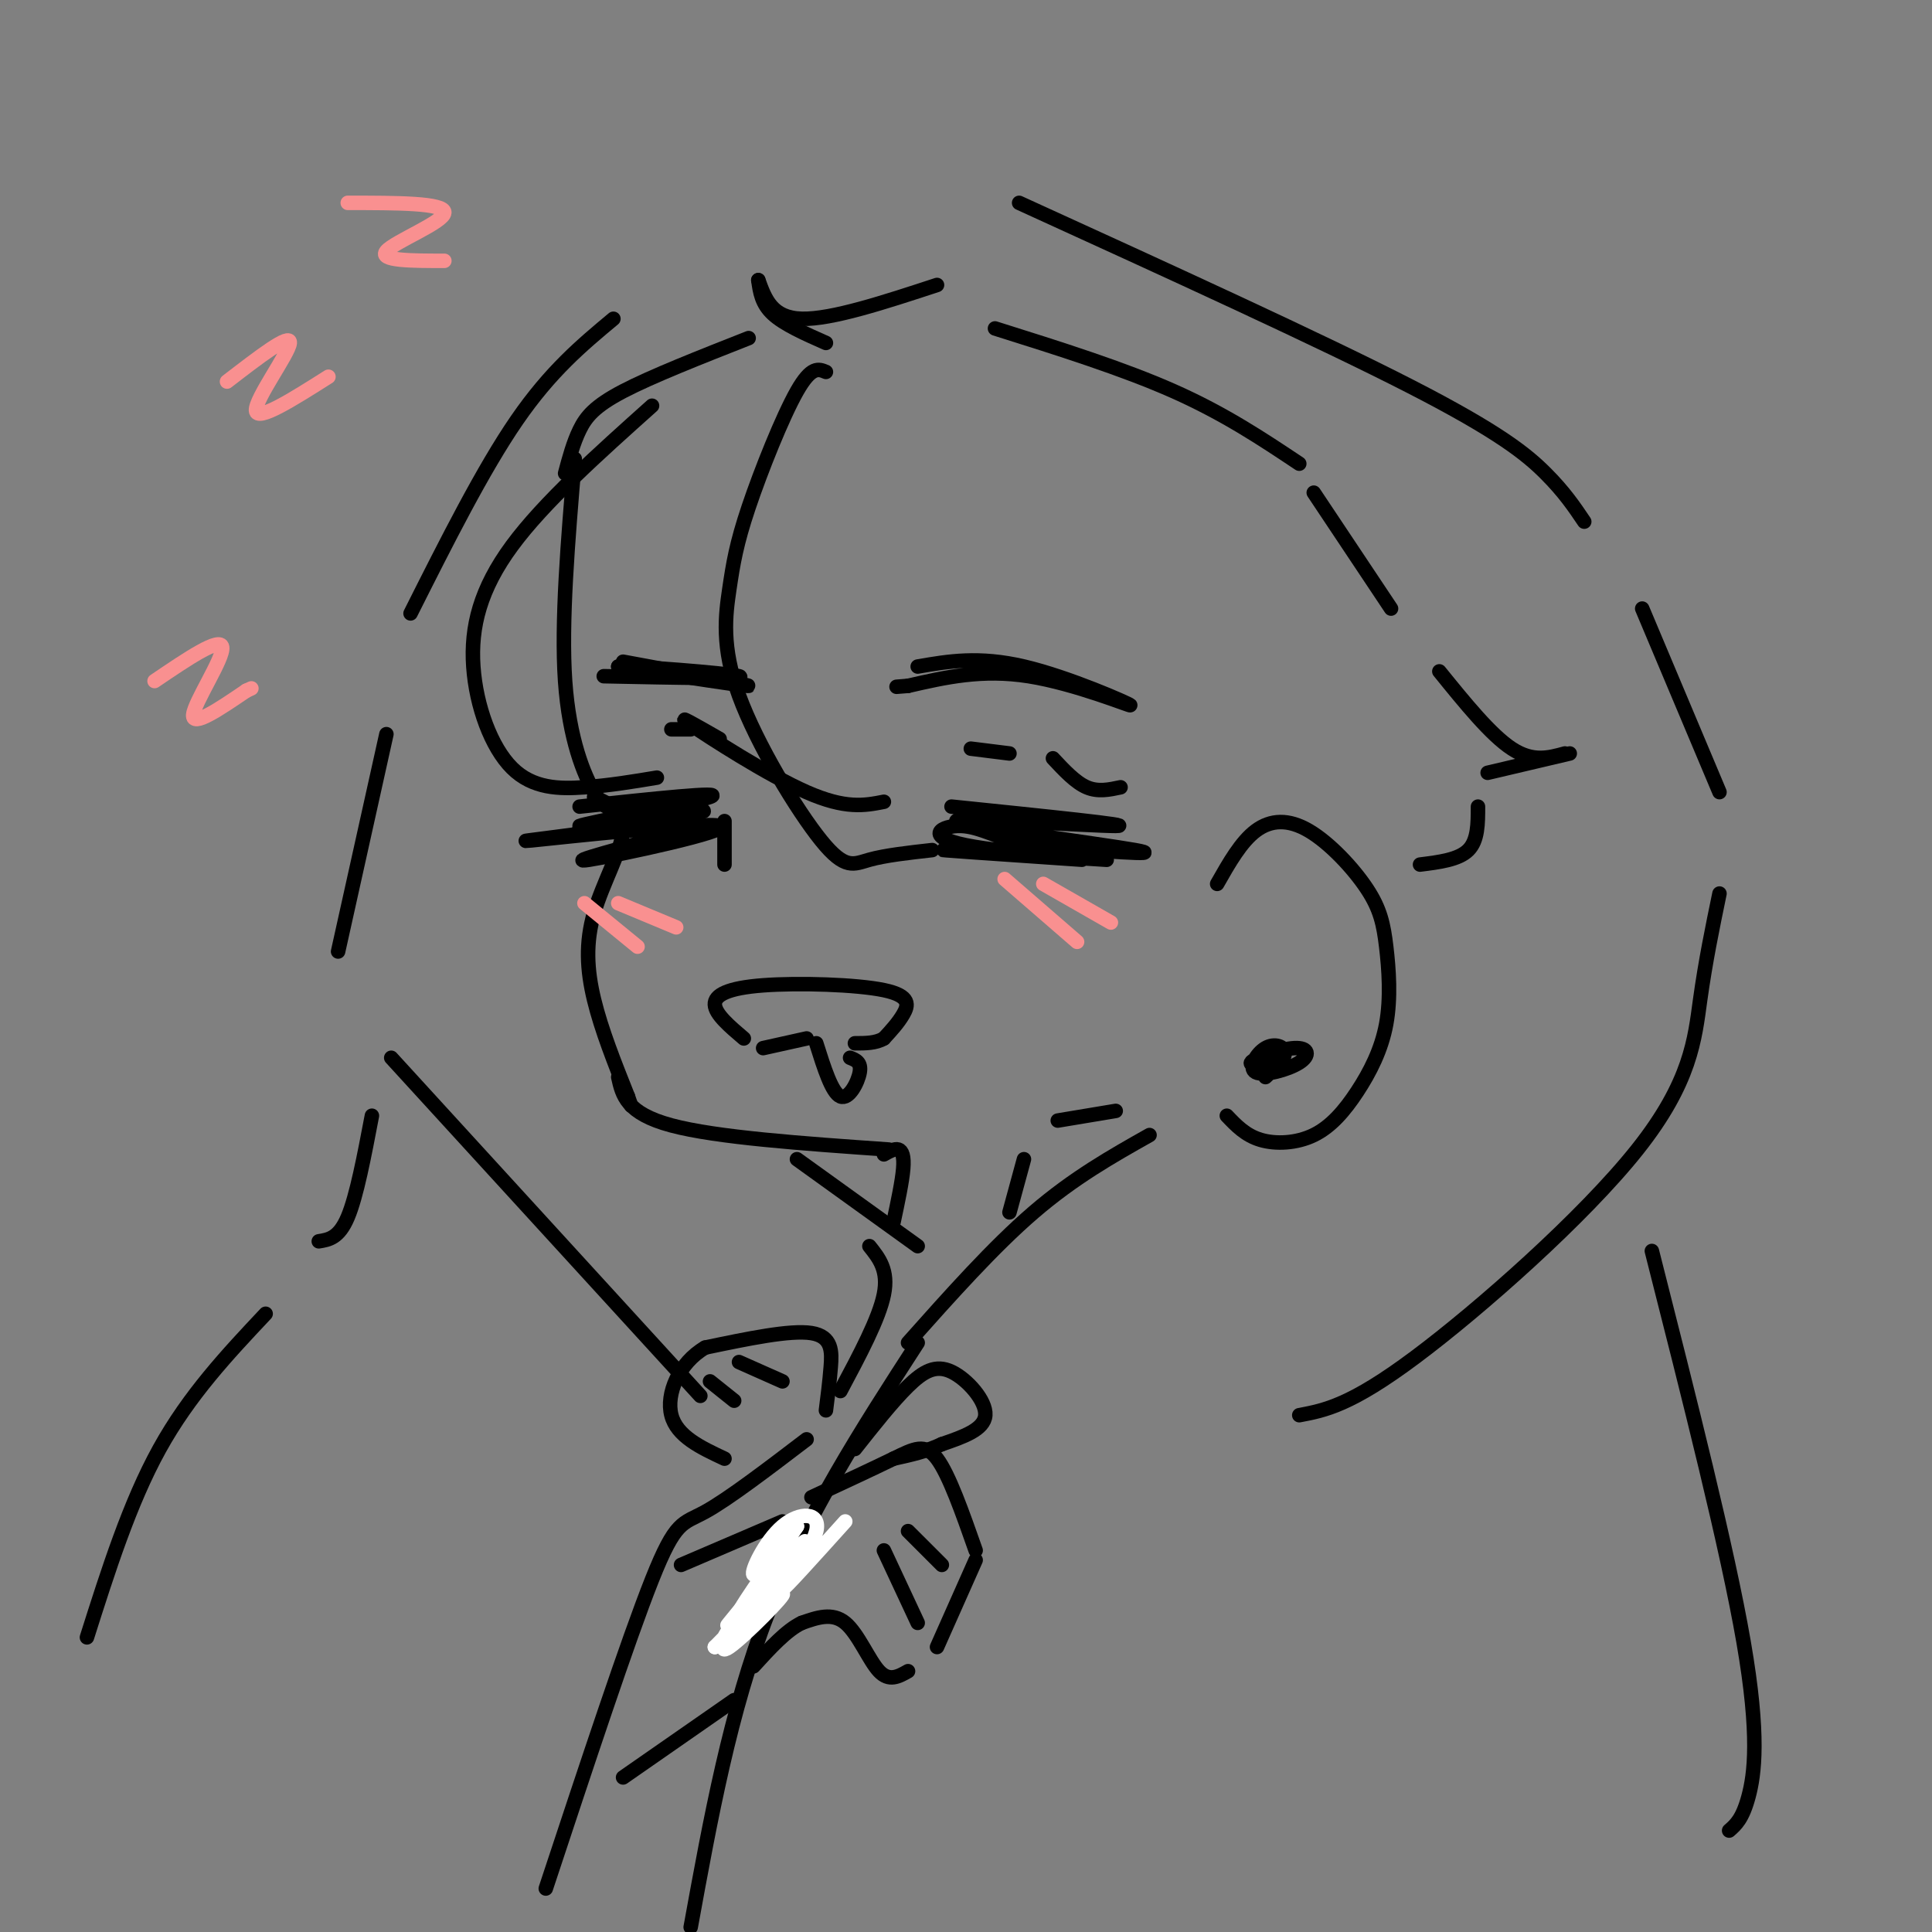 <svg viewBox='0 0 400 400' version='1.1' xmlns='http://www.w3.org/2000/svg' xmlns:xlink='http://www.w3.org/1999/xlink'><rect x="0" y="0" width="400" height="400" fill="#808080" stroke="none"/><g fill='none' stroke='rgb(0,0,0)' stroke-width='3' stroke-linecap='round' stroke-linejoin='round'><path d='M119,95c-1.422,16.933 -2.844,33.867 -2,46c0.844,12.133 3.956,19.467 6,23c2.044,3.533 3.022,3.267 4,3'/><path d='M123,165c3.173,1.452 6.345,2.905 6,7c-0.345,4.095 -4.208,10.833 -6,17c-1.792,6.167 -1.512,11.762 0,18c1.512,6.238 4.256,13.119 7,20'/><path d='M130,227c1.167,3.333 0.583,1.667 0,0'/><path d='M128,223c0.833,3.750 1.667,7.500 11,10c9.333,2.500 27.167,3.750 45,5'/><path d='M183,239c1.111,-0.622 2.222,-1.244 3,-1c0.778,0.244 1.222,1.356 1,4c-0.222,2.644 -1.111,6.822 -2,11'/><path d='M212,240c0.000,0.000 -3.000,11.000 -3,11'/><path d='M219,232c0.000,0.000 12.000,-2.000 12,-2'/><path d='M252,183c2.470,-4.355 4.939,-8.709 8,-11c3.061,-2.291 6.713,-2.518 11,0c4.287,2.518 9.209,7.781 12,12c2.791,4.219 3.452,7.393 4,12c0.548,4.607 0.984,10.646 0,16c-0.984,5.354 -3.387,10.023 -6,14c-2.613,3.977 -5.434,7.263 -9,9c-3.566,1.737 -7.876,1.925 -11,1c-3.124,-0.925 -5.062,-2.962 -7,-5'/><path d='M262,223c2.014,-1.840 4.027,-3.680 4,-5c-0.027,-1.320 -2.096,-2.119 -4,-1c-1.904,1.119 -3.643,4.155 -2,5c1.643,0.845 6.667,-0.500 9,-2c2.333,-1.500 1.976,-3.155 -1,-3c-2.976,0.155 -8.570,2.119 -9,3c-0.430,0.881 4.306,0.680 6,0c1.694,-0.680 0.347,-1.840 -1,-3'/><path d='M120,167c15.250,-1.631 30.500,-3.262 27,-2c-3.500,1.262 -25.750,5.417 -27,6c-1.250,0.583 18.500,-2.405 24,-3c5.500,-0.595 -3.250,1.202 -12,3'/><path d='M132,171c-9.697,1.456 -27.939,3.596 -22,3c5.939,-0.596 36.061,-3.930 39,-3c2.939,0.930 -21.303,6.123 -27,7c-5.697,0.877 7.152,-2.561 20,-6'/><path d='M197,167c19.333,1.988 38.667,3.976 34,4c-4.667,0.024 -33.333,-1.917 -33,-1c0.333,0.917 29.667,4.690 37,6c7.333,1.310 -7.333,0.155 -22,-1'/><path d='M213,175c-5.999,-1.244 -9.997,-3.856 -14,-4c-4.003,-0.144 -8.011,2.178 1,4c9.011,1.822 31.041,3.144 29,3c-2.041,-0.144 -28.155,-1.756 -33,-2c-4.845,-0.244 11.577,0.878 28,2'/><path d='M201,155c0.000,0.000 8.000,1.000 8,1'/><path d='M139,151c0.000,0.000 4.000,0.000 4,0'/><path d='M190,138c6.333,-1.095 12.667,-2.190 22,0c9.333,2.190 21.667,7.667 22,8c0.333,0.333 -11.333,-4.476 -21,-6c-9.667,-1.524 -17.333,0.238 -25,2'/><path d='M188,142c-4.167,0.333 -2.083,0.167 0,0'/><path d='M129,137c13.083,2.417 26.167,4.833 26,5c-0.167,0.167 -13.583,-1.917 -27,-4'/><path d='M128,138c2.600,-0.178 22.600,1.378 25,2c2.400,0.622 -12.800,0.311 -28,0'/><path d='M150,170c0.000,0.000 0.000,9.000 0,9'/><path d='M154,215c-2.949,-2.507 -5.898,-5.014 -6,-7c-0.102,-1.986 2.643,-3.450 10,-4c7.357,-0.550 19.327,-0.187 25,1c5.673,1.187 5.049,3.196 4,5c-1.049,1.804 -2.525,3.402 -4,5'/><path d='M183,215c-1.667,1.000 -3.833,1.000 -6,1'/><path d='M176,219c1.178,0.467 2.356,0.933 2,3c-0.356,2.067 -2.244,5.733 -4,5c-1.756,-0.733 -3.378,-5.867 -5,-11'/><path d='M167,215c0.000,0.000 -9.000,2.000 -9,2'/><path d='M171,77c-1.508,-0.628 -3.017,-1.255 -6,4c-2.983,5.255 -7.442,16.393 -10,24c-2.558,7.607 -3.216,11.682 -4,17c-0.784,5.318 -1.695,11.879 2,22c3.695,10.121 11.995,23.802 17,30c5.005,6.198 6.716,4.914 10,4c3.284,-0.914 8.142,-1.457 13,-2'/><path d='M135,84c-11.204,10.027 -22.408,20.054 -29,29c-6.592,8.946 -8.571,16.810 -8,25c0.571,8.190 3.692,16.705 8,21c4.308,4.295 9.802,4.370 15,4c5.198,-0.370 10.099,-1.185 15,-2'/><path d='M149,153c-4.844,-2.778 -9.689,-5.556 -6,-3c3.689,2.556 15.911,10.444 24,14c8.089,3.556 12.044,2.778 16,2'/><path d='M218,157c2.333,2.500 4.667,5.000 7,6c2.333,1.000 4.667,0.500 7,0'/><path d='M298,139c5.333,6.583 10.667,13.167 15,16c4.333,2.833 7.667,1.917 11,1'/><path d='M325,156c0.000,0.000 -17.000,4.000 -17,4'/><path d='M306,167c0.000,3.500 0.000,7.000 -2,9c-2.000,2.000 -6.000,2.500 -10,3'/><path d='M194,59c-10.917,3.583 -21.833,7.167 -28,7c-6.167,-0.167 -7.583,-4.083 -9,-8'/><path d='M157,58c0.333,2.417 0.667,4.833 3,7c2.333,2.167 6.667,4.083 11,6'/><path d='M155,70c-10.044,3.956 -20.089,7.911 -26,11c-5.911,3.089 -7.689,5.311 -9,8c-1.311,2.689 -2.156,5.844 -3,9'/><path d='M206,68c13.250,4.167 26.500,8.333 37,13c10.500,4.667 18.250,9.833 26,15'/><path d='M272,102c0.000,0.000 16.000,24.000 16,24'/><path d='M211,42c31.267,14.267 62.533,28.533 81,38c18.467,9.467 24.133,14.133 28,18c3.867,3.867 5.933,6.933 8,10'/><path d='M340,126c0.000,0.000 16.000,38.000 16,38'/><path d='M356,185c-1.446,7.000 -2.893,14.000 -4,22c-1.107,8.000 -1.875,17.000 -13,31c-11.125,14.000 -32.607,33.000 -46,43c-13.393,10.000 -18.696,11.000 -24,12'/><path d='M238,235c-7.833,4.417 -15.667,8.833 -24,16c-8.333,7.167 -17.167,17.083 -26,27'/><path d='M127,66c-6.500,5.417 -13.000,10.833 -20,21c-7.000,10.167 -14.500,25.083 -22,40'/><path d='M80,152c0.000,0.000 -10.000,45.000 -10,45'/><path d='M81,219c0.000,0.000 64.000,70.000 64,70'/><path d='M165,240c0.000,0.000 25.000,18.000 25,18'/><path d='M77,231c-1.583,8.333 -3.167,16.667 -5,21c-1.833,4.333 -3.917,4.667 -6,5'/><path d='M55,272c-7.917,8.417 -15.833,16.833 -22,28c-6.167,11.167 -10.583,25.083 -15,39'/><path d='M342,259c7.822,30.800 15.644,61.600 19,81c3.356,19.400 2.244,27.400 1,32c-1.244,4.600 -2.622,5.800 -4,7'/><path d='M190,278c-11.583,17.917 -23.167,35.833 -31,56c-7.833,20.167 -11.917,42.583 -16,65'/><path d='M180,258c2.000,2.500 4.000,5.000 3,10c-1.000,5.000 -5.000,12.500 -9,20'/><path d='M167,298c-8.133,6.200 -16.267,12.400 -21,15c-4.733,2.600 -6.067,1.600 -11,14c-4.933,12.400 -13.467,38.200 -22,64'/><path d='M141,324c0.000,0.000 21.000,-9.000 21,-9'/><path d='M168,310c6.356,-2.956 12.711,-5.911 17,-8c4.289,-2.089 6.511,-3.311 9,0c2.489,3.311 5.244,11.156 8,19'/><path d='M202,323c0.000,0.000 -8.000,18.000 -8,18'/><path d='M188,346c-1.956,1.111 -3.911,2.222 -6,0c-2.089,-2.222 -4.311,-7.778 -7,-10c-2.689,-2.222 -5.844,-1.111 -9,0'/><path d='M166,336c-3.167,1.500 -6.583,5.250 -10,9'/><path d='M152,352c0.000,0.000 -23.000,16.000 -23,16'/><path d='M177,300c3.893,-4.923 7.786,-9.845 11,-13c3.214,-3.155 5.750,-4.542 9,-3c3.250,1.542 7.214,6.012 7,9c-0.214,2.988 -4.607,4.494 -9,6'/><path d='M195,299c-3.167,1.500 -6.583,2.250 -10,3'/><path d='M183,321c0.000,0.000 7.000,15.000 7,15'/><path d='M188,317c0.000,0.000 7.000,7.000 7,7'/></g>
<g fill='none' stroke='rgb(255,255,255)' stroke-width='3' stroke-linecap='round' stroke-linejoin='round'><path d='M175,315c-6.437,7.150 -12.874,14.300 -13,14c-0.126,-0.300 6.059,-8.049 7,-12c0.941,-3.951 -3.362,-4.102 -7,-1c-3.638,3.102 -6.611,9.458 -6,10c0.611,0.542 4.805,-4.729 9,-10'/><path d='M165,316c-2.190,3.452 -12.167,17.083 -12,18c0.167,0.917 10.476,-10.881 13,-14c2.524,-3.119 -2.738,2.440 -8,8'/><path d='M158,328c-3.672,4.085 -8.851,10.296 -7,8c1.851,-2.296 10.733,-13.100 10,-12c-0.733,1.100 -11.082,14.104 -11,15c0.082,0.896 10.595,-10.315 12,-12c1.405,-1.685 -6.297,6.158 -14,14'/><path d='M148,341c1.690,-1.071 12.917,-10.750 14,-11c1.083,-0.250 -7.976,8.929 -11,11c-3.024,2.071 -0.012,-2.964 3,-8'/></g>
<g fill='none' stroke='rgb(0,0,0)' stroke-width='3' stroke-linecap='round' stroke-linejoin='round'><path d='M171,292c0.378,-2.956 0.756,-5.911 1,-9c0.244,-3.089 0.356,-6.311 -4,-7c-4.356,-0.689 -13.178,1.156 -22,3'/><path d='M146,279c-5.467,3.178 -8.133,9.622 -7,14c1.133,4.378 6.067,6.689 11,9'/><path d='M147,286c0.000,0.000 5.000,4.000 5,4'/><path d='M153,282c0.000,0.000 9.000,4.000 9,4'/></g>
<g fill='none' stroke='rgb(249,144,144)' stroke-width='3' stroke-linecap='round' stroke-linejoin='round'><path d='M121,187c0.000,0.000 11.000,9.000 11,9'/><path d='M128,187c0.000,0.000 12.000,5.000 12,5'/><path d='M208,182c0.000,0.000 15.000,13.000 15,13'/><path d='M216,183c0.000,0.000 14.000,8.000 14,8'/><path d='M47,79c6.600,-5.089 13.200,-10.178 13,-8c-0.200,2.178 -7.200,11.622 -7,14c0.200,2.378 7.600,-2.311 15,-7'/><path d='M72,42c10.044,0.000 20.089,0.000 20,2c-0.089,2.000 -10.311,6.000 -12,8c-1.689,2.000 5.156,2.000 12,2'/><path d='M32,141c6.822,-4.622 13.644,-9.244 14,-7c0.356,2.244 -5.756,11.356 -6,14c-0.244,2.644 5.378,-1.178 11,-5'/><path d='M51,143c1.833,-0.833 0.917,-0.417 0,0'/></g>
</svg>